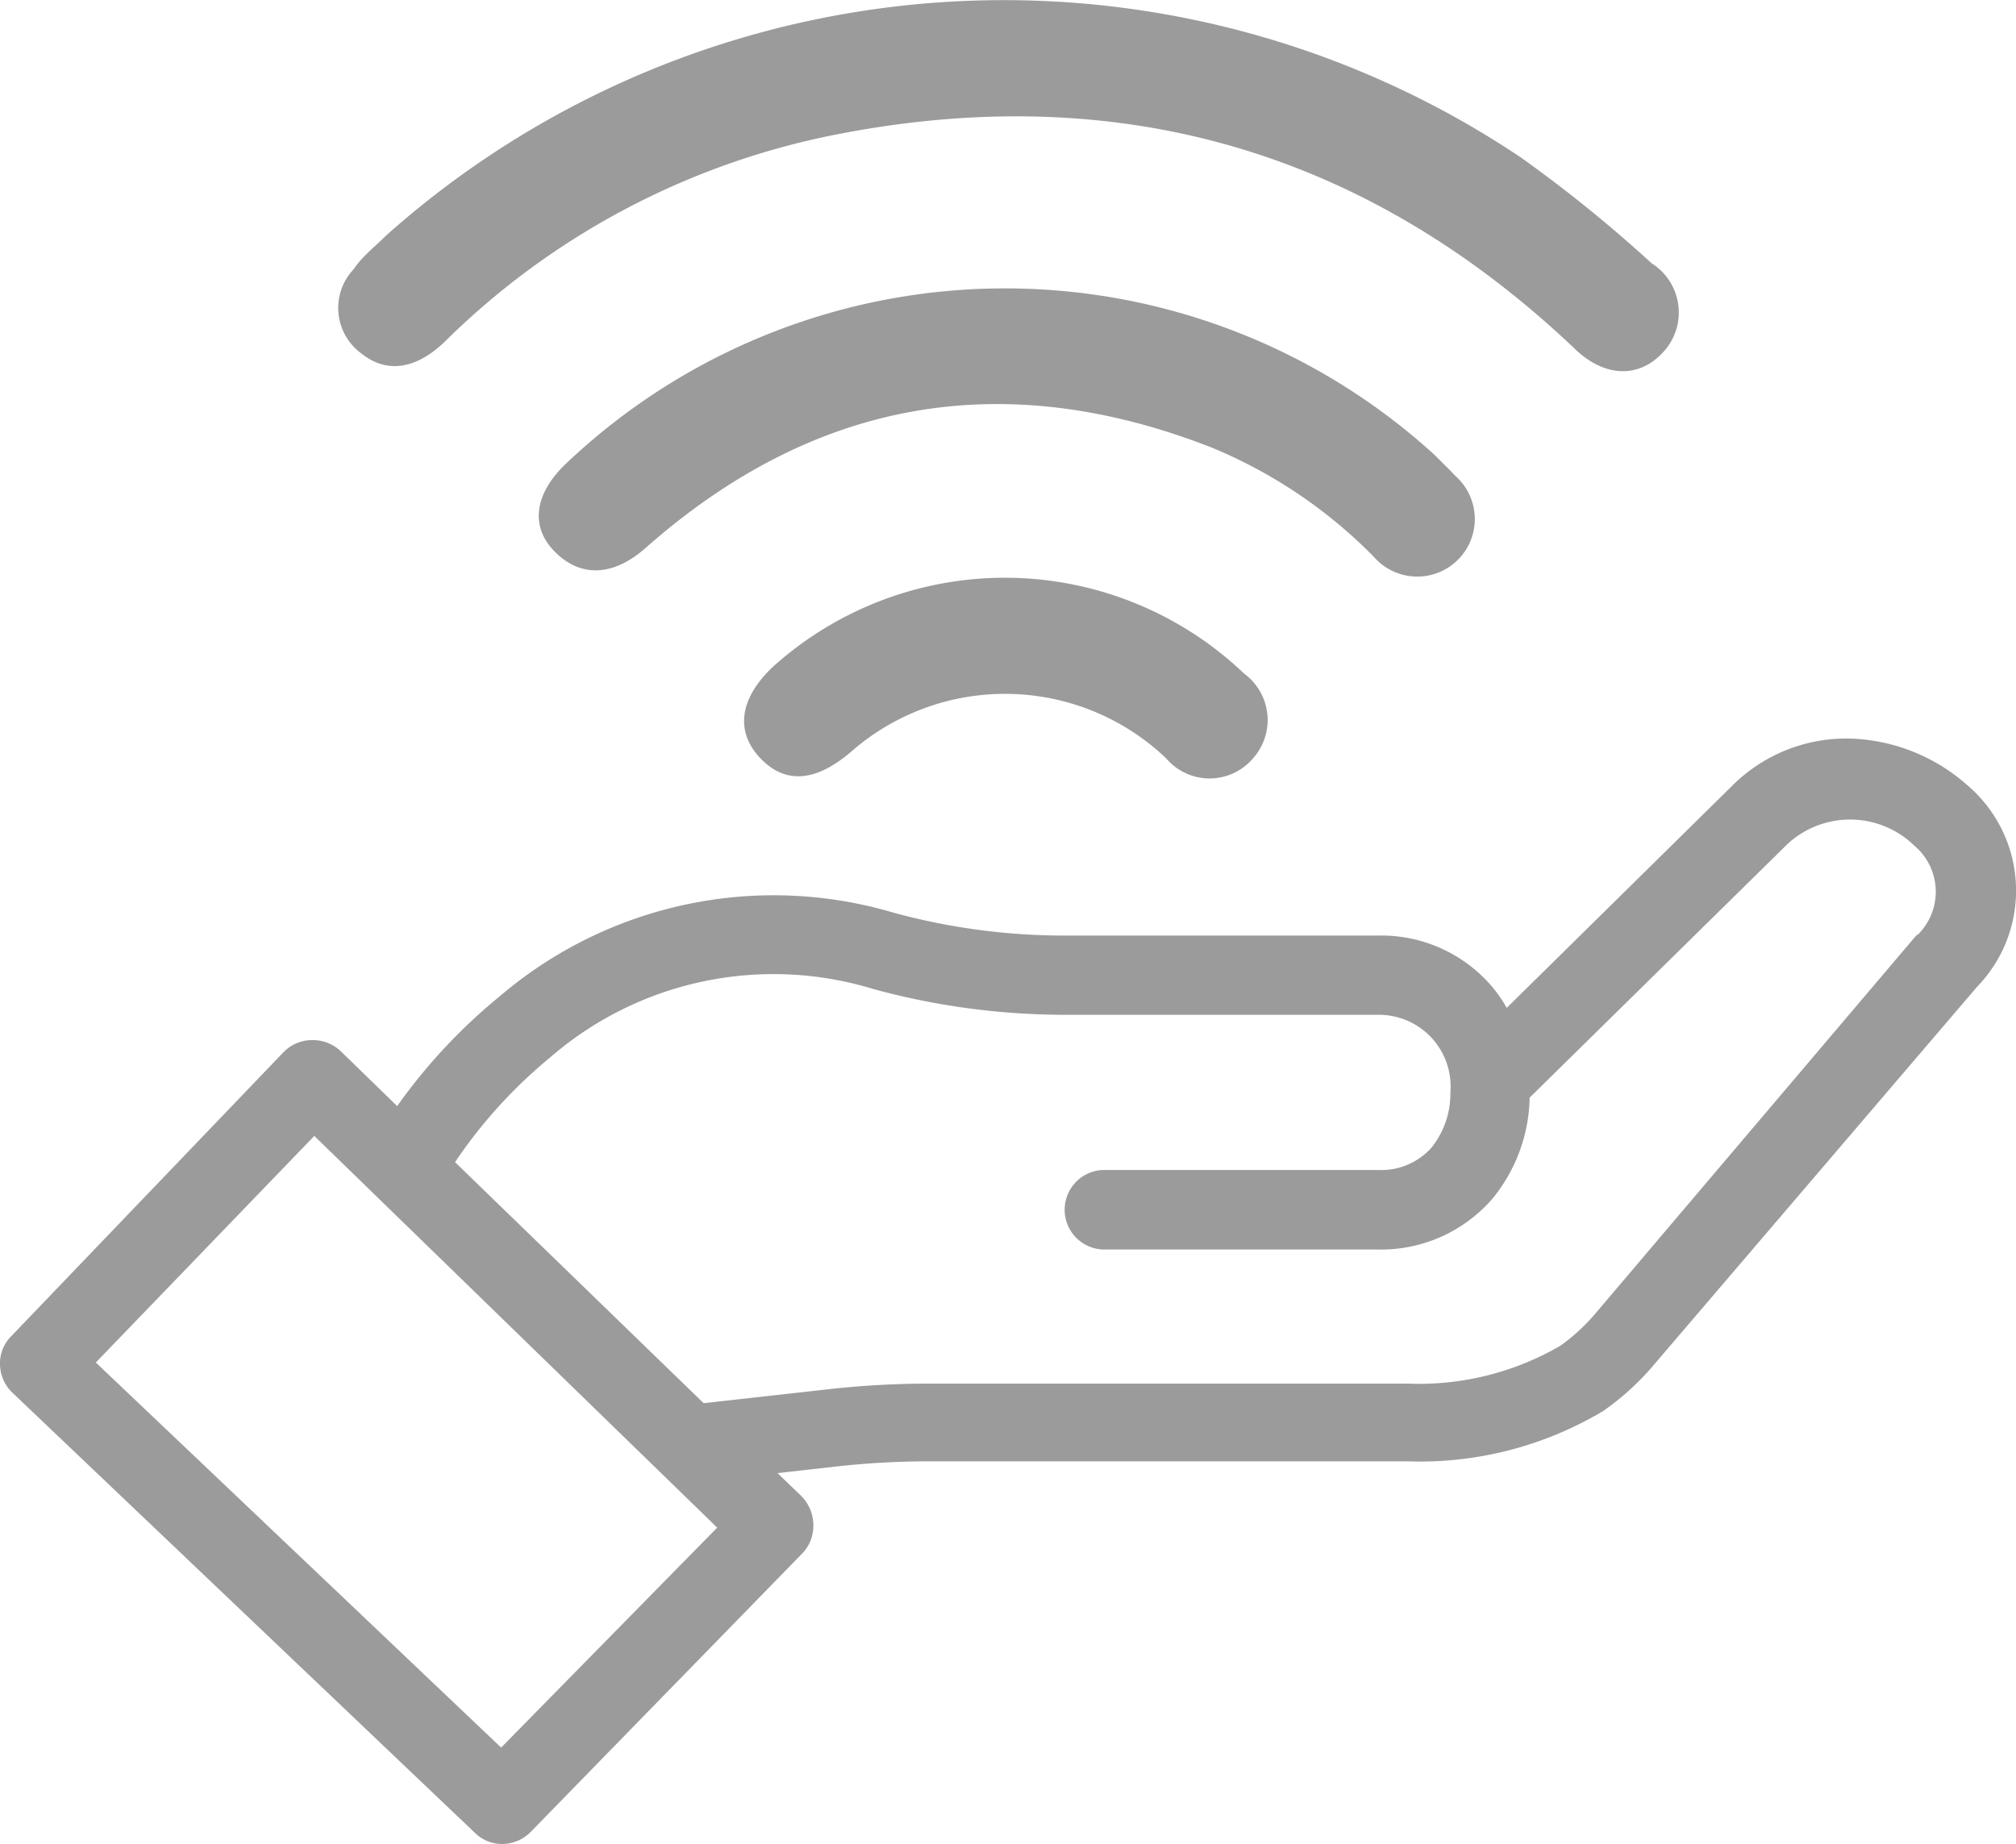 <svg xmlns="http://www.w3.org/2000/svg" viewBox="0 0 66.9 61.2"><defs><style>.cls-1{fill:#9b9b9b;}</style></defs><title>Recurso 38</title><g id="Capa_2" data-name="Capa 2"><g id="Capa_1-2" data-name="Capa 1"><path class="cls-1" d="M65.32,26.09a6.15,6.15,0,0,0-3.74-1.57,5.35,5.35,0,0,0-4.11,1.57L50,33.45a4.61,4.61,0,0,0-.5-.72,4.83,4.83,0,0,0-3.77-1.68H35.35a21.48,21.48,0,0,1-5.7-.76,14,14,0,0,0-13.06,2.77,18.61,18.61,0,0,0-3.41,3.65L11.32,34.9a1.34,1.34,0,0,0-.92-.38h0a1.32,1.32,0,0,0-1,.41L.37,44.35a1.27,1.27,0,0,0-.37.94,1.33,1.33,0,0,0,.41.93L15.76,60.83a1.28,1.28,0,0,0,.91.37,1.34,1.34,0,0,0,.94-.4l9-9.23a1.33,1.33,0,0,0,.38-1,1.38,1.38,0,0,0-.4-.92l-.79-.76,1.79-.2a27.75,27.75,0,0,1,3.28-.19H46.71a11.86,11.86,0,0,0,6.49-1.67l0,0a8.71,8.71,0,0,0,1.68-1.53L65.6,32.76A4.59,4.59,0,0,0,65.32,26.09ZM16.63,58,3.18,45.22l7.25-7.52,13.37,13Zm47-27L52.92,43.62a6.35,6.35,0,0,1-1.15,1.05,9.34,9.34,0,0,1-5.06,1.25H30.86a30.27,30.27,0,0,0-3.57.21l-3.94.44-8.25-8a16.28,16.28,0,0,1,3.15-3.47A11.32,11.32,0,0,1,29,32.83a24.22,24.22,0,0,0,6.4.85H45.76a2.38,2.38,0,0,1,2.37,2.58,2.86,2.86,0,0,1-.62,1.82,2.23,2.23,0,0,1-1.79.75H36.65a1.32,1.32,0,0,0,0,2.64h9.07a4.89,4.89,0,0,0,3.8-1.68,5.43,5.43,0,0,0,1.24-3.36L59.33,28a3.06,3.06,0,0,1,4.2.07A2,2,0,0,1,63.6,31.06Z"/><path class="cls-1" d="M12.82,7.81A30.8,30.8,0,0,1,50.46,5.22a45.53,45.53,0,0,1,4.35,3.52,1.93,1.93,0,0,1,.38,2.95c-.83.9-2,.83-3-.18-7-6.61-15.27-8.91-24.67-7a25.42,25.42,0,0,0-12.7,6.77c-1,1-2,1.12-2.83.45a1.87,1.87,0,0,1-.25-2.8C12,8.53,12.45,8.18,12.82,7.81Z"/><path class="cls-1" d="M47.63,15.12c.22.23.45.44.66.67a1.91,1.91,0,1,1-2.7,2.69,16.23,16.23,0,0,0-5.39-3.63q-10.39-4.06-18.77,3.33c-1.06.94-2.14,1-3,.15s-.69-1.95.35-2.94A21.15,21.15,0,0,1,47.63,15.12Z"/><path class="cls-1" d="M25.66,22.12a11.5,11.5,0,0,1,15.63.24,1.91,1.91,0,0,1,.29,2.81,1.89,1.89,0,0,1-2.88,0,7.75,7.75,0,0,0-10.48-.2C27,26,26,26,25.2,25.13S24.54,23.17,25.66,22.12Z"/></g></g></svg>